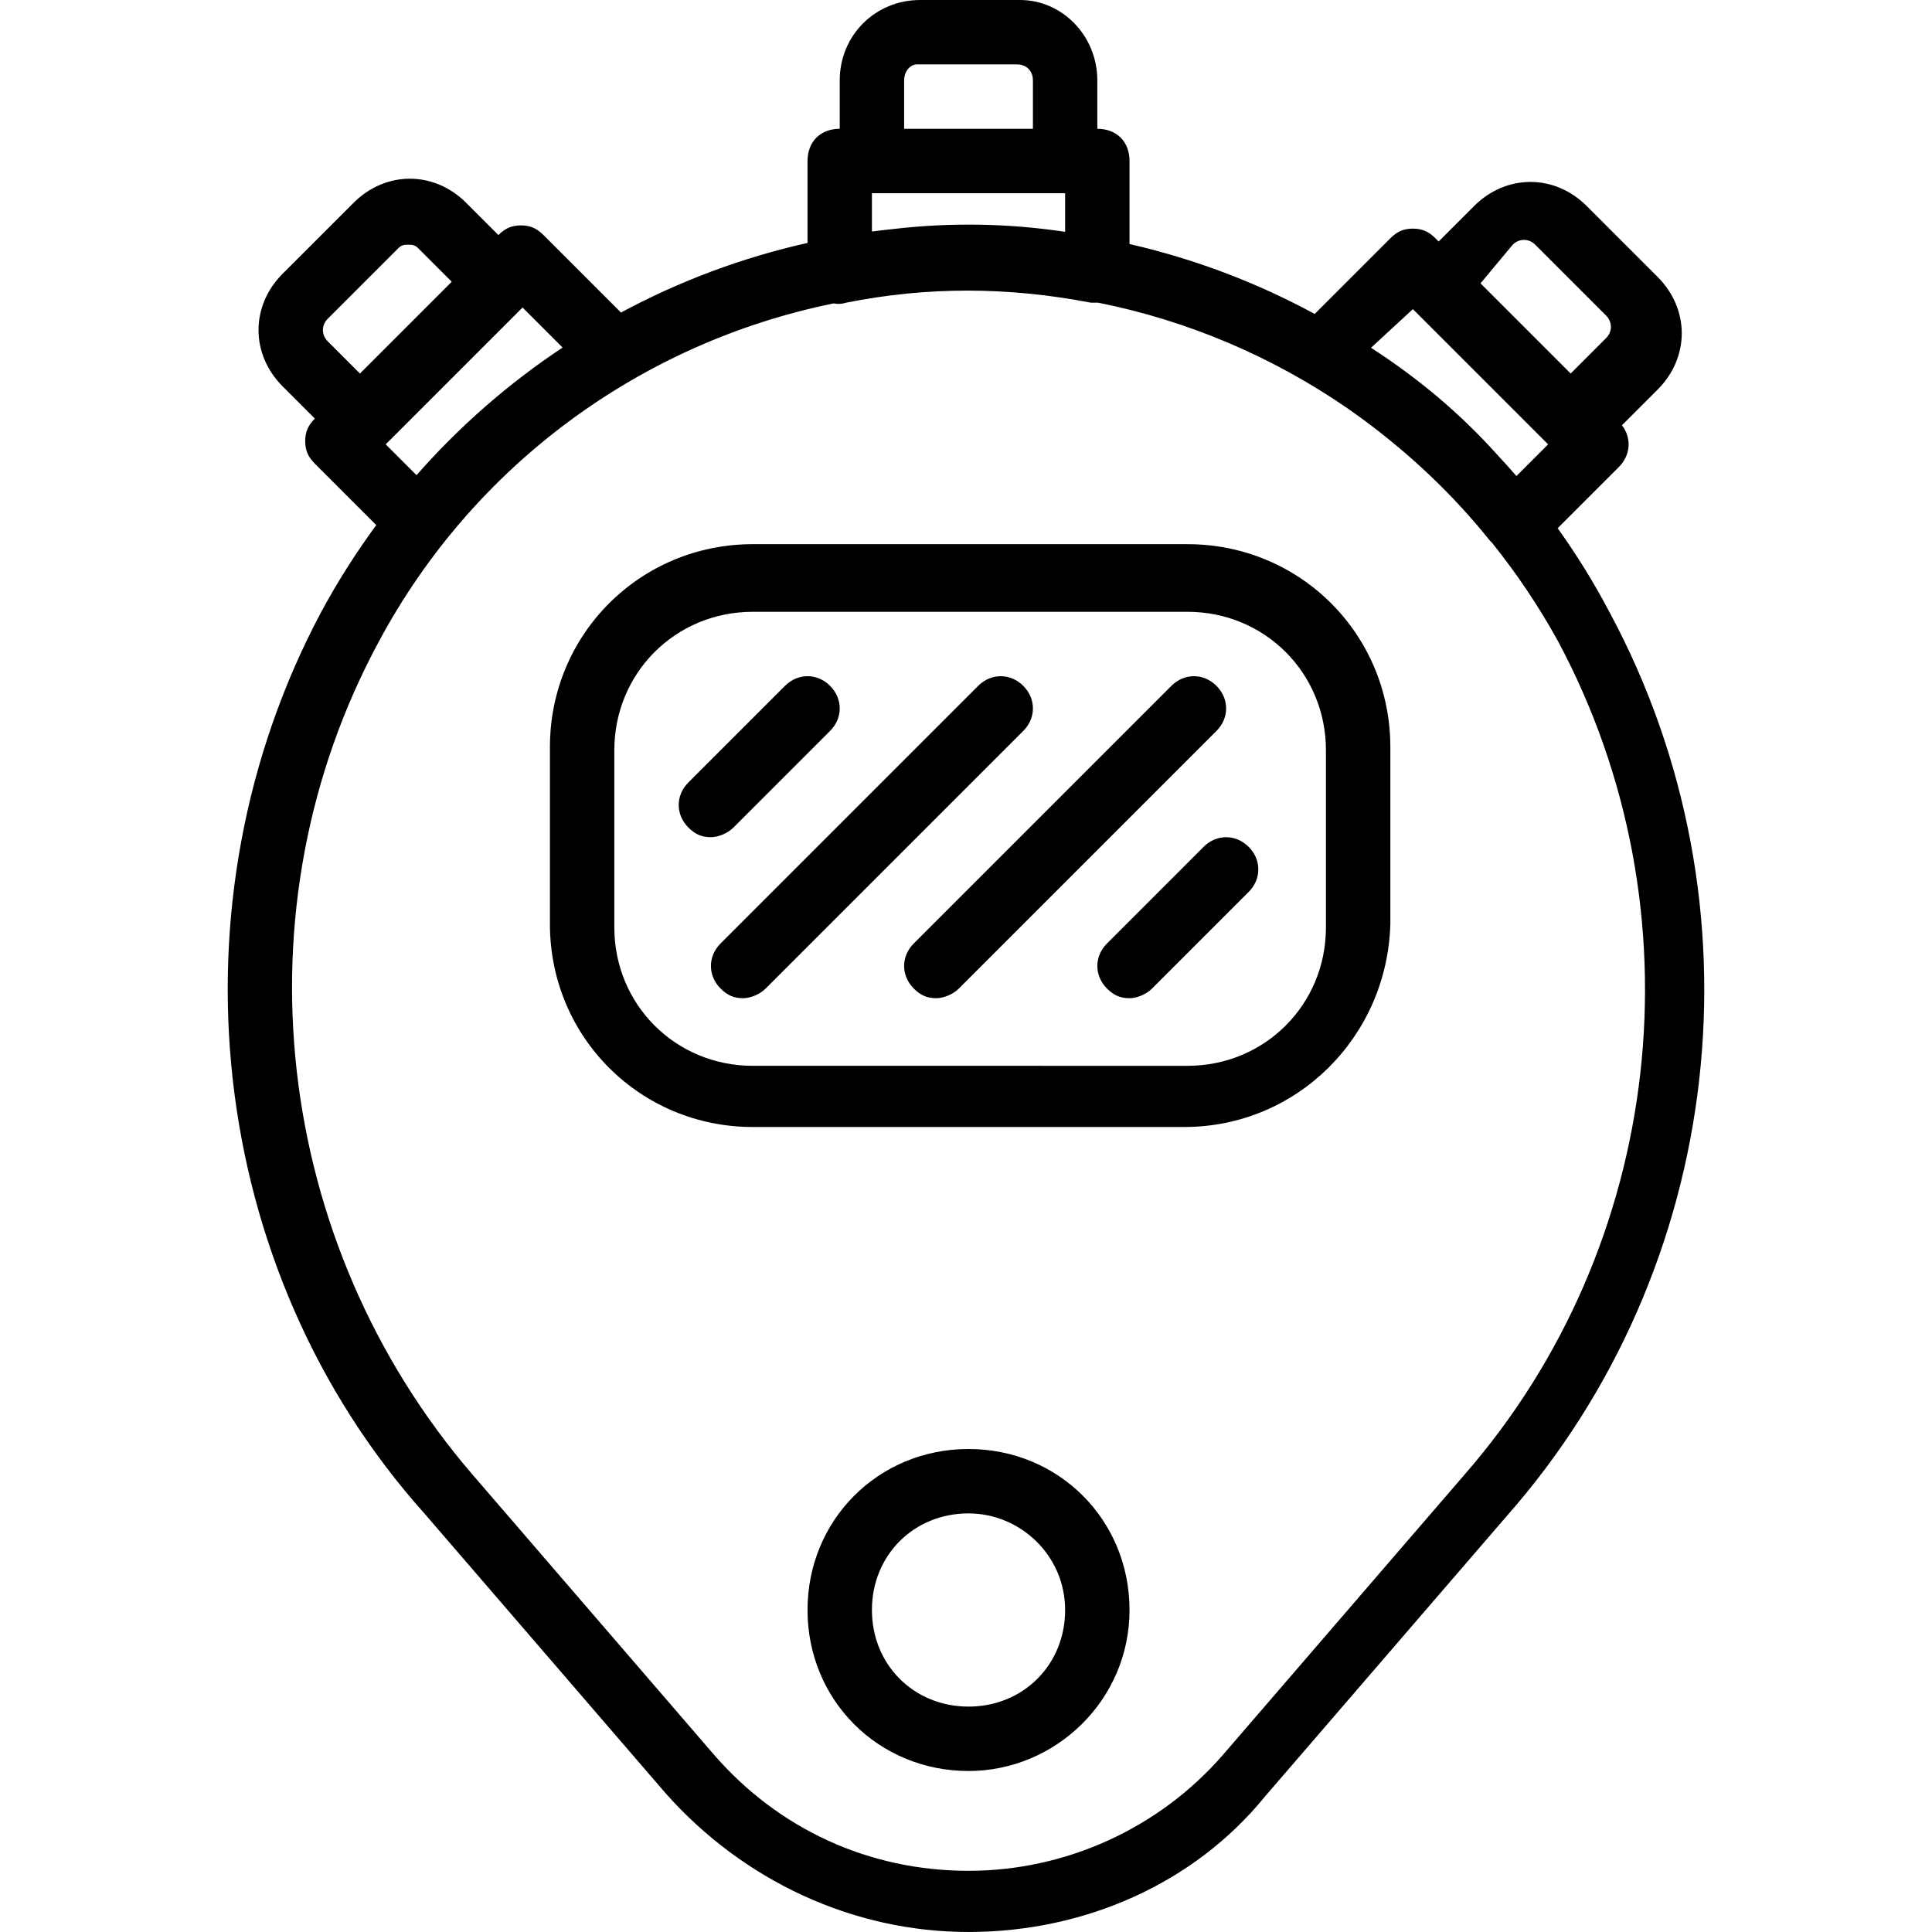 <?xml version="1.0" encoding="iso-8859-1"?>
<!-- Uploaded to: SVG Repo, www.svgrepo.com, Generator: SVG Repo Mixer Tools -->
<svg fill="#000000" height="800px" width="800px" version="1.1" id="Layer_1" xmlns="http://www.w3.org/2000/svg" xmlns:xlink="http://www.w3.org/1999/xlink" 
	 viewBox="0 0 503.607 503.607" xml:space="preserve">
<g transform="translate(0 1)">
	<g>
		<g>
			<path d="M419.492,158.475c-4.021-7.629-8.528-14.898-13.462-21.79l15.98-15.98c3.07-3.07,3.324-7.54,0.779-10.851l9.293-9.293
				c8.393-8.393,8.393-20.984,0-29.377l-18.466-18.466c-8.393-8.393-20.984-8.393-29.377,0l-9.233,9.233l-0.839-0.839
				c-1.679-1.679-3.357-2.518-5.875-2.518s-4.197,0.839-5.875,2.518l-19.724,19.724c-15.085-8.188-31.311-14.34-48.263-18.224
				V40.967c0-5.036-3.357-8.393-8.393-8.393v-12.59C286.036,8.233,276.803-1,265.892-1h-26.02c-11.751,0-20.984,9.233-20.984,20.984
				v12.59c-5.036,0-8.393,3.357-8.393,8.393v21.358c-17.027,3.808-33.379,9.938-48.629,18.144l-20.197-20.197
				c-1.679-1.679-3.357-2.518-5.875-2.518c-2.518,0-4.197,0.839-5.875,2.518l-8.393-8.393c-8.393-8.393-20.984-8.393-29.377,0
				L73.682,70.344c-8.393,8.393-8.393,20.984,0,29.377l8.393,8.393c-1.679,1.679-2.518,3.357-2.518,5.875
				c0,2.518,0.839,4.197,2.518,5.875l16.008,16.008c-5.244,7.132-10.043,14.672-14.329,22.602
				c-40.289,75.541-30.216,171.226,26.859,235.016l62.951,73.023c20.144,22.662,48.682,36.092,78.898,36.092
				c30.216,0,58.754-12.59,77.22-35.253l62.951-73.023C449.708,329.702,460.619,234.856,419.492,158.475z M394.311,62.79
				c1.679-1.679,4.197-1.679,5.875,0l18.466,18.466c1.679,1.679,1.679,4.197,0,5.875l-9.233,9.233l-23.502-23.502L394.311,62.79z
				 M368.292,79.577l35.252,35.252l-8.259,8.259c-1.659-1.915-3.347-3.799-5.077-5.639c-9.724-10.831-20.664-19.929-32.828-27.8
				L368.292,79.577z M235.675,19.984c0-2.518,1.679-4.197,3.357-4.197h26.02c2.518,0,4.197,1.679,4.197,4.197v12.59h-33.574V19.984z
				 M227.282,49.361h50.361v10.072c-14.996-2.249-29.991-2.483-44.987-0.714c-1.797,0.182-3.587,0.402-5.374,0.634V49.361z
				 M85.433,82.095l18.466-18.466c0.839-0.839,1.679-0.839,2.518-0.839s1.679,0,2.518,0.839l8.813,8.813L93.826,96.364l-8.393-8.393
				C83.754,86.292,83.754,83.774,85.433,82.095z M100.541,114.83l0.784-0.802c0.019-0.012,0.037-0.025,0.056-0.037l34.833-34.833
				l10.434,10.434c-14.004,9.3-26.826,20.464-38.076,33.268L100.541,114.83z M381.721,383.42l-62.951,73.023
				c-16.787,19.305-41.128,30.216-66.308,30.216c-26.02,0-49.521-10.911-66.308-30.216l-62.951-73.023
				c-52.039-60.433-62.111-147.725-24.341-217.39c24.62-45.821,68.188-77.704,118.442-87.945c1.041,0.213,2.15,0.185,3.263-0.186
				c20.984-4.197,41.967-4.197,63.79,0c0.839,0,0.839,0,1.679,0c0.058,0,0.116-0.008,0.174-0.01
				c23.415,4.665,45.504,14.091,64.991,27.514c0.1,0.07,0.2,0.14,0.3,0.21c1.087,0.752,2.158,1.529,3.229,2.306
				c12.562,9.178,24.012,19.975,33.706,32.093c0.137,0.137,0.288,0.273,0.436,0.409c6.389,7.949,12.159,16.499,17.19,25.611
				C443.833,236.534,433.76,323.826,381.721,383.42z"/>
			<path d="M309.537,140.849H196.226c-29.377,0-52.879,23.502-52.879,52.879v46.164c0,29.377,23.502,52.879,52.879,52.879h112.472
				c29.377,0,52.879-23.502,53.718-52.879v-46.164C362.416,164.351,338.915,140.849,309.537,140.849z M345.629,240.731
				c0,20.144-15.948,36.092-36.092,36.092H196.226c-20.144,0-36.092-15.948-36.092-36.092v-46.164
				c0-20.144,15.948-36.092,36.092-36.092h113.311c20.144,0,36.092,15.948,36.092,36.092V240.731z"/>
			<path d="M252.462,376.705c-23.502,0-41.967,18.466-41.967,41.967s18.466,41.967,41.967,41.967
				c22.662,0,41.967-18.466,41.967-41.967S275.964,376.705,252.462,376.705z M252.462,443.852c-14.269,0-25.18-10.911-25.18-25.18
				s10.911-25.18,25.18-25.18c13.43,0,25.18,10.911,25.18,25.18S266.731,443.852,252.462,443.852z"/>
			<path d="M191.19,214.711l25.18-25.18c3.357-3.357,3.357-8.393,0-11.751s-8.393-3.357-11.751,0l-25.18,25.18
				c-3.357,3.357-3.357,8.393,0,11.751c1.679,1.679,3.357,2.518,5.875,2.518C186.993,217.229,189.511,216.39,191.19,214.711z"/>
			<path d="M313.734,219.748l-25.18,25.18c-3.357,3.357-3.357,8.393,0,11.751c1.679,1.679,3.357,2.518,5.875,2.518
				c1.679,0,4.197-0.839,5.875-2.518l25.18-25.18c3.357-3.357,3.357-8.393,0-11.751S317.092,216.39,313.734,219.748z"/>
			<path d="M266.731,177.78c-3.357-3.357-8.393-3.357-11.751,0l-67.148,67.148c-3.357,3.357-3.357,8.393,0,11.751
				c1.679,1.679,3.357,2.518,5.875,2.518c1.679,0,4.197-0.839,5.875-2.518l67.148-67.148
				C270.088,186.174,270.088,181.138,266.731,177.78z"/>
			<path d="M317.092,177.78c-3.357-3.357-8.393-3.357-11.751,0l-67.148,67.148c-3.357,3.357-3.357,8.393,0,11.751
				c1.679,1.679,3.357,2.518,5.875,2.518c1.679,0,4.197-0.839,5.875-2.518l67.148-67.148
				C320.449,186.174,320.449,181.138,317.092,177.78z"/>
		</g>
	</g>
</g>
</svg>